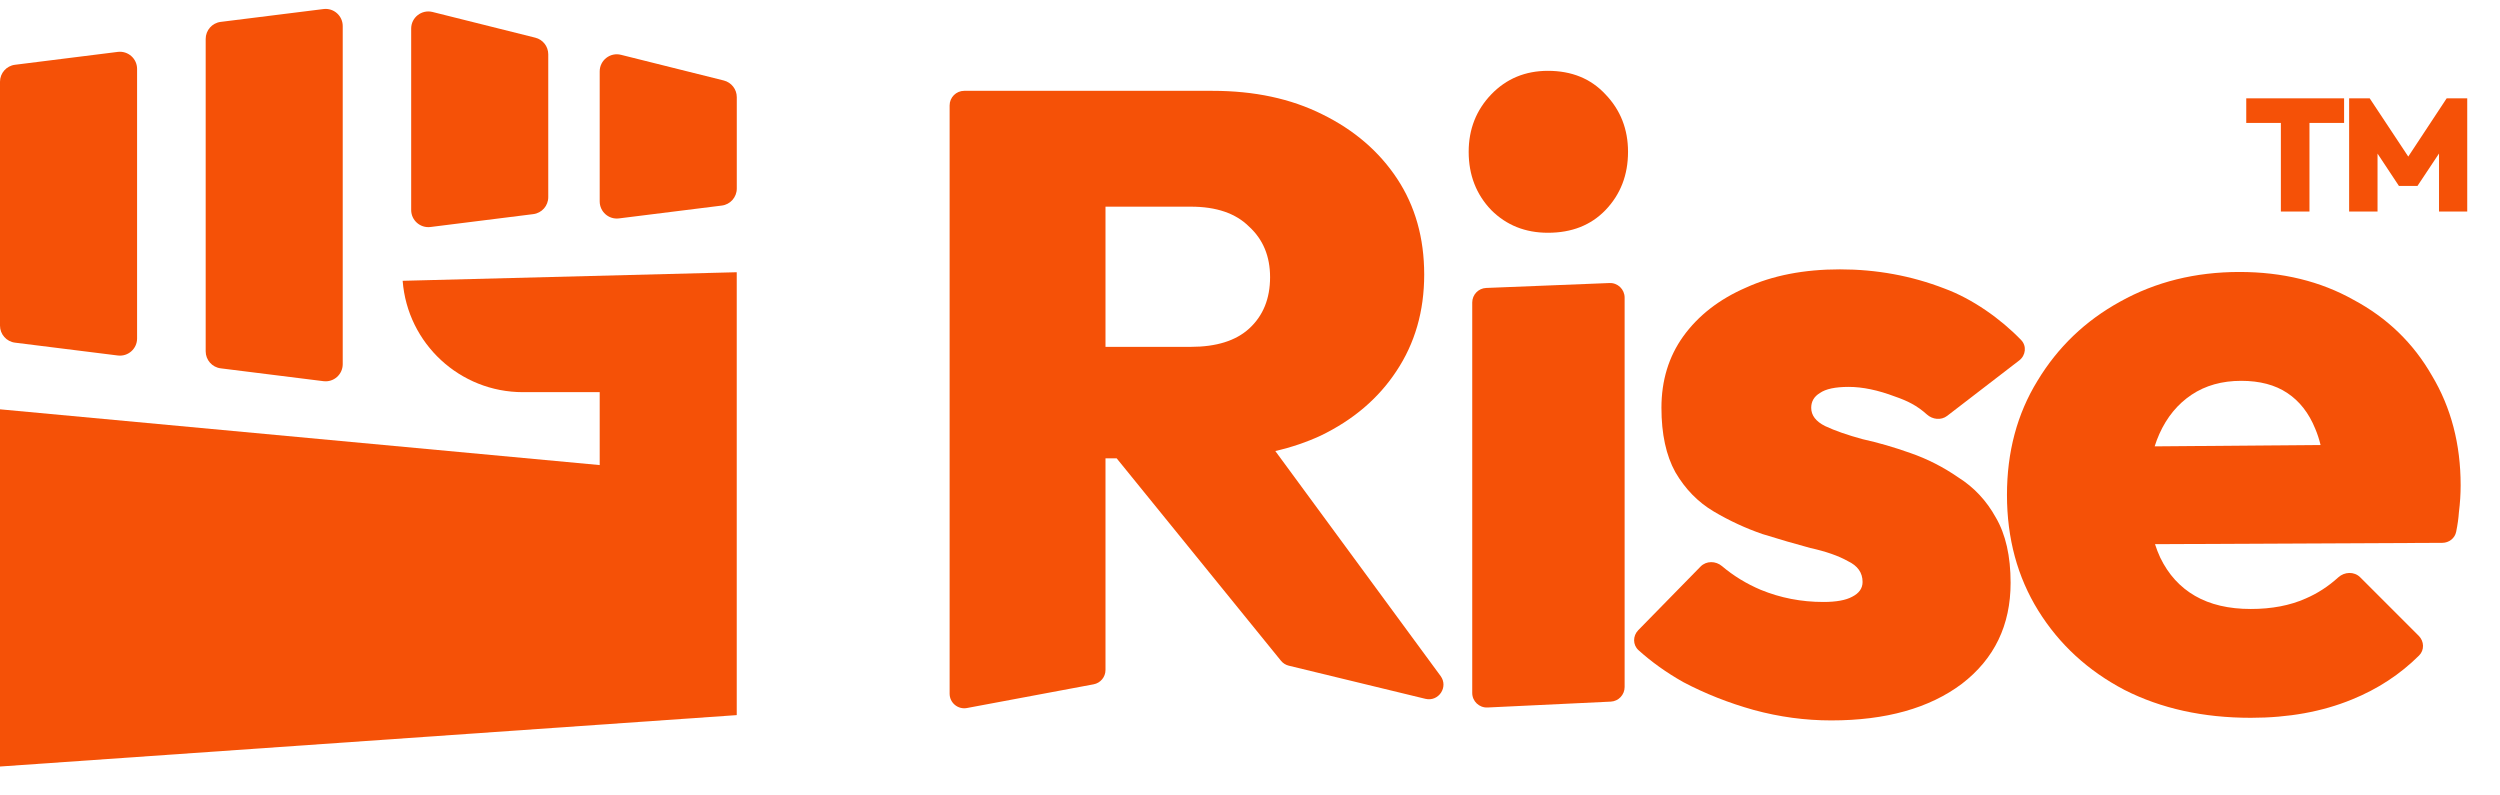 <svg width="66" height="21" viewBox="0 0 66 21" fill="none" xmlns="http://www.w3.org/2000/svg">
<g clip-path="url(#clip0_511_3)">
<path d="M38.867 18.294C38.867 18.514 39.051 18.688 39.27 18.678L42.524 18.523C42.729 18.513 42.89 18.343 42.89 18.138V7.856C42.89 7.638 42.708 7.463 42.49 7.472L39.236 7.602C39.03 7.61 38.867 7.78 38.867 7.986V18.294Z" fill="#F55107"/>
<path d="M39.371 5.548C39.77 5.946 40.268 6.145 40.865 6.145C41.494 6.145 41.999 5.946 42.383 5.548C42.781 5.134 42.98 4.621 42.98 4.008C42.98 3.41 42.781 2.904 42.383 2.49C41.999 2.077 41.494 1.87 40.865 1.87C40.268 1.87 39.77 2.077 39.371 2.49C38.973 2.904 38.773 3.41 38.773 4.008C38.773 4.621 38.973 5.134 39.371 5.548Z" fill="#F55107"/>
<path fill-rule="evenodd" clip-rule="evenodd" d="M29.185 12.1V17.688C29.185 17.873 29.053 18.032 28.871 18.066L25.526 18.692C25.289 18.736 25.07 18.554 25.07 18.314V2.783C25.07 2.571 25.243 2.398 25.455 2.398H32.013C33.116 2.398 34.082 2.605 34.91 3.019C35.752 3.433 36.411 4 36.886 4.72C37.361 5.441 37.599 6.283 37.599 7.249C37.599 8.214 37.354 9.065 36.863 9.801C36.388 10.521 35.722 11.088 34.864 11.502C34.492 11.674 34.094 11.809 33.668 11.907L38.032 17.847C38.244 18.136 37.98 18.533 37.631 18.449L34.024 17.574C33.942 17.554 33.869 17.508 33.816 17.442L29.48 12.1H29.185ZM29.185 9.157H31.438C32.112 9.157 32.626 8.996 32.978 8.674C33.346 8.337 33.53 7.885 33.53 7.318C33.53 6.766 33.346 6.322 32.978 5.985C32.626 5.632 32.112 5.456 31.438 5.456H29.185V9.157Z" fill="#F55107"/>
<path d="M48.345 19.019C47.655 19.019 46.973 18.927 46.299 18.743C45.64 18.559 45.019 18.314 44.437 18.007C43.991 17.755 43.598 17.473 43.256 17.164C43.102 17.024 43.104 16.786 43.25 16.637L44.895 14.957C45.047 14.802 45.295 14.805 45.461 14.946C45.763 15.201 46.103 15.41 46.483 15.571C47.004 15.785 47.555 15.892 48.138 15.892C48.475 15.892 48.728 15.846 48.896 15.755C49.08 15.662 49.172 15.532 49.172 15.364C49.172 15.118 49.042 14.935 48.781 14.812C48.536 14.674 48.207 14.559 47.793 14.467C47.394 14.36 46.973 14.237 46.529 14.099C46.084 13.946 45.655 13.747 45.241 13.502C44.827 13.256 44.49 12.912 44.23 12.467C43.984 12.023 43.862 11.456 43.862 10.766C43.862 10.046 44.053 9.417 44.437 8.881C44.835 8.329 45.387 7.9 46.092 7.594C46.797 7.272 47.624 7.111 48.574 7.111C49.54 7.111 50.459 7.279 51.333 7.617C52.076 7.89 52.822 8.421 53.359 8.978C53.509 9.134 53.48 9.383 53.308 9.515L51.405 10.979C51.245 11.102 51.02 11.077 50.87 10.942C50.609 10.707 50.362 10.584 50.023 10.467C49.578 10.299 49.172 10.214 48.804 10.214C48.452 10.214 48.199 10.268 48.046 10.375C47.893 10.467 47.816 10.597 47.816 10.766C47.816 10.965 47.938 11.126 48.184 11.249C48.444 11.371 48.774 11.486 49.172 11.594C49.586 11.685 50.007 11.808 50.437 11.961C50.881 12.115 51.302 12.329 51.701 12.605C52.115 12.866 52.444 13.218 52.689 13.662C52.95 14.107 53.08 14.682 53.08 15.387C53.08 16.505 52.651 17.394 51.793 18.053C50.935 18.697 49.785 19.019 48.345 19.019Z" fill="#F55107"/>
<path fill-rule="evenodd" clip-rule="evenodd" d="M56.088 18.215C57.053 18.705 58.164 18.95 59.421 18.95C60.417 18.95 61.306 18.789 62.088 18.468C62.77 18.192 63.362 17.804 63.864 17.305C64.008 17.162 63.999 16.931 63.856 16.787L62.309 15.24C62.151 15.083 61.896 15.093 61.731 15.242C61.468 15.481 61.181 15.667 60.869 15.801C60.456 15.985 59.973 16.077 59.421 16.077C58.839 16.077 58.348 15.962 57.95 15.732C57.551 15.502 57.245 15.165 57.03 14.72C56.978 14.608 56.932 14.49 56.892 14.366L64.478 14.331C64.654 14.33 64.809 14.21 64.843 14.038C64.881 13.85 64.905 13.679 64.915 13.525C64.946 13.28 64.961 13.042 64.961 12.812C64.961 11.724 64.708 10.759 64.203 9.916C63.712 9.058 63.023 8.391 62.134 7.916C61.26 7.425 60.256 7.18 59.122 7.18C57.957 7.18 56.908 7.441 55.973 7.962C55.053 8.468 54.325 9.165 53.789 10.054C53.252 10.927 52.984 11.931 52.984 13.065C52.984 14.215 53.26 15.234 53.812 16.123C54.364 17.011 55.122 17.709 56.088 18.215ZM56.883 11.784C56.919 11.67 56.96 11.56 57.007 11.456C57.206 11.012 57.49 10.667 57.858 10.421C58.226 10.176 58.662 10.054 59.168 10.054C59.658 10.054 60.065 10.161 60.386 10.376C60.708 10.59 60.954 10.904 61.122 11.318C61.178 11.449 61.225 11.592 61.263 11.748L56.883 11.784Z" fill="#F55107"/>
<path d="M60.215 5.584V2.617H60.97V5.584H60.215ZM59.301 3.245V2.596H61.884V3.245H59.301ZM62.017 5.584V2.596H62.56L63.707 4.328H63.45L64.592 2.596H65.135V5.584H64.39V3.843L64.507 3.877L63.821 4.909H63.332L62.649 3.877L62.767 3.843V5.584H62.017Z" fill="#F55107"/>
<path d="M5.43 1.027C5.43 0.799 5.6 0.606 5.826 0.578L8.54 0.239C8.81 0.205 9.048 0.416 9.048 0.688V9.614C9.048 9.886 8.81 10.097 8.54 10.063L5.826 9.724C5.6 9.696 5.43 9.503 5.43 9.275V1.027Z" fill="#F55107"/>
<path d="M0 2.158C0 1.93 0.17 1.738 0.396 1.71L3.11 1.37C3.38 1.337 3.619 1.547 3.619 1.819V8.936C3.619 9.208 3.38 9.419 3.11 9.385L0.396 9.046C0.17 9.018 0 8.825 0 8.597V2.158Z" fill="#F55107"/>
<path d="M14.132 0.995C14.333 1.045 14.474 1.226 14.474 1.434V5.205C14.474 5.433 14.304 5.625 14.078 5.653L11.364 5.993C11.094 6.026 10.855 5.816 10.855 5.544V0.755C10.855 0.461 11.132 0.245 11.418 0.316L14.132 0.995Z" fill="#F55107"/>
<path d="M19.451 2.564C19.451 2.357 19.309 2.176 19.108 2.125L16.394 1.447C16.109 1.375 15.832 1.591 15.832 1.886V5.317C15.832 5.589 16.07 5.8 16.34 5.766L19.055 5.427C19.281 5.399 19.451 5.206 19.451 4.978V2.564Z" fill="#F55107"/>
<path d="M19.45 7.187L10.63 7.413C10.758 9.072 12.141 10.353 13.805 10.353H15.832V12.278L0 10.806V20.236L19.45 18.879V7.187Z" fill="#F55107"/>
</g>
<defs>
<clipPath id="clip0_511_3">
<rect width="66" height="21" fill="white"/>
</clipPath>
</defs>
</svg>
